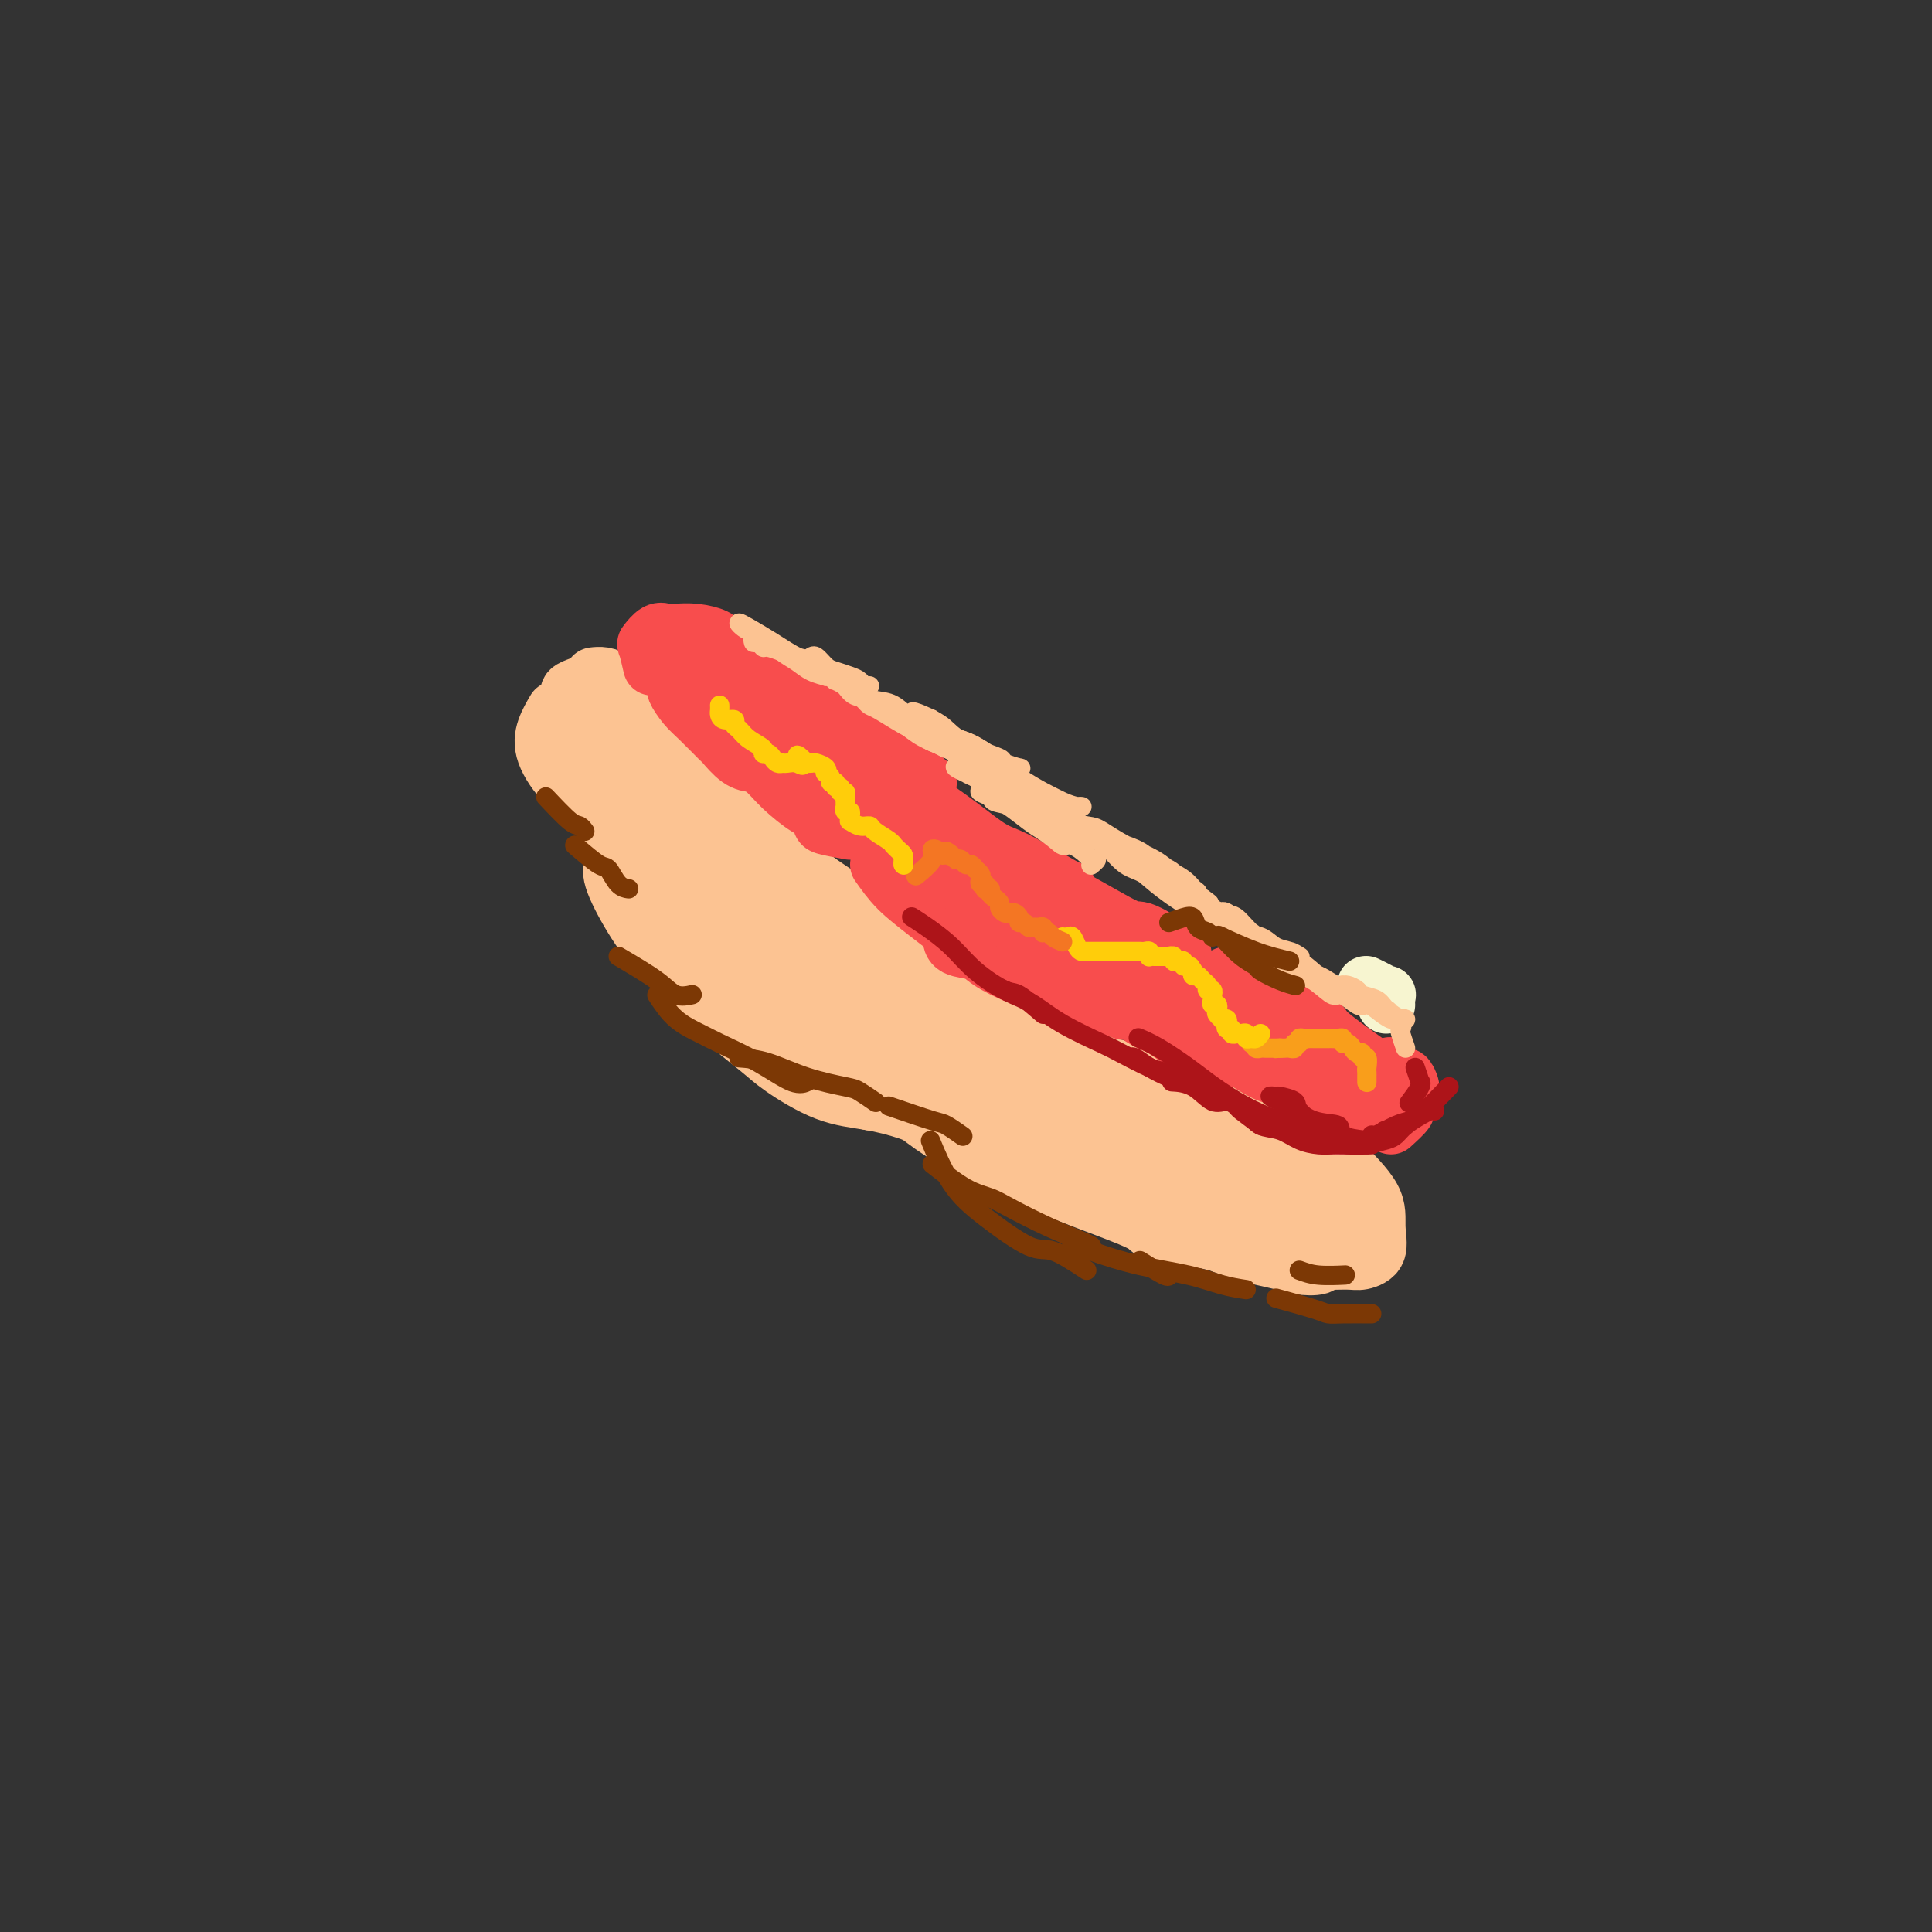 <svg viewBox='0 0 400 400' version='1.1' xmlns='http://www.w3.org/2000/svg' xmlns:xlink='http://www.w3.org/1999/xlink'><rect x="0" y="0" width="400" height="400" fill="#333333" stroke="none"/><g fill='none' stroke='#FCC392' stroke-width='12' stroke-linecap='round' stroke-linejoin='round'><path d='M283,250c-2.156,-2.688 -4.312,-5.376 -6,-7c-1.688,-1.624 -2.907,-2.184 -4,-3c-1.093,-0.816 -2.061,-1.887 -4,-3c-1.939,-1.113 -4.849,-2.267 -7,-3c-2.151,-0.733 -3.543,-1.044 -5,-1c-1.457,0.044 -2.980,0.443 -4,1c-1.020,0.557 -1.538,1.273 -2,2c-0.462,0.727 -0.868,1.465 -1,3c-0.132,1.535 0.010,3.868 0,6c-0.010,2.132 -0.171,4.064 1,6c1.171,1.936 3.675,3.878 5,5c1.325,1.122 1.470,1.426 3,2c1.530,0.574 4.446,1.418 7,2c2.554,0.582 4.747,0.902 7,1c2.253,0.098 4.567,-0.025 6,0c1.433,0.025 1.986,0.197 3,0c1.014,-0.197 2.488,-0.765 3,-2c0.512,-1.235 0.061,-3.138 0,-5c-0.061,-1.862 0.269,-3.684 -1,-6c-1.269,-2.316 -4.137,-5.128 -6,-7c-1.863,-1.872 -2.721,-2.805 -5,-5c-2.279,-2.195 -5.979,-5.650 -9,-8c-3.021,-2.350 -5.361,-3.593 -8,-4c-2.639,-0.407 -5.576,0.022 -7,0c-1.424,-0.022 -1.336,-0.496 -2,0c-0.664,0.496 -2.082,1.961 -3,4c-0.918,2.039 -1.336,4.654 -1,7c0.336,2.346 1.426,4.425 3,7c1.574,2.575 3.631,5.646 5,7c1.369,1.354 2.052,0.989 4,2c1.948,1.011 5.163,3.397 8,5c2.837,1.603 5.296,2.424 8,3c2.704,0.576 5.654,0.906 7,1c1.346,0.094 1.088,-0.047 2,0c0.912,0.047 2.993,0.283 4,0c1.007,-0.283 0.940,-1.086 1,-2c0.060,-0.914 0.247,-1.938 -1,-4c-1.247,-2.062 -3.928,-5.160 -6,-7c-2.072,-1.840 -3.536,-2.420 -5,-3'/><path d='M273,244c-3.920,-2.861 -8.221,-5.013 -12,-7c-3.779,-1.987 -7.037,-3.808 -11,-5c-3.963,-1.192 -8.632,-1.756 -11,-2c-2.368,-0.244 -2.436,-0.169 -4,0c-1.564,0.169 -4.625,0.431 -6,1c-1.375,0.569 -1.064,1.446 -1,3c0.064,1.554 -0.118,3.785 1,6c1.118,2.215 3.534,4.414 5,6c1.466,1.586 1.980,2.558 4,4c2.020,1.442 5.547,3.354 9,5c3.453,1.646 6.834,3.025 10,4c3.166,0.975 6.119,1.545 8,2c1.881,0.455 2.691,0.793 4,1c1.309,0.207 3.119,0.282 4,0c0.881,-0.282 0.835,-0.922 1,-2c0.165,-1.078 0.542,-2.595 -1,-5c-1.542,-2.405 -5.004,-5.699 -7,-8c-1.996,-2.301 -2.527,-3.610 -5,-6c-2.473,-2.390 -6.890,-5.863 -11,-9c-4.110,-3.137 -7.915,-5.940 -12,-8c-4.085,-2.060 -8.451,-3.378 -11,-4c-2.549,-0.622 -3.282,-0.548 -6,-1c-2.718,-0.452 -7.423,-1.429 -11,-2c-3.577,-0.571 -6.028,-0.734 -8,-1c-1.972,-0.266 -3.465,-0.633 -4,0c-0.535,0.633 -0.112,2.266 0,3c0.112,0.734 -0.085,0.569 1,2c1.085,1.431 3.453,4.457 6,7c2.547,2.543 5.272,4.605 9,7c3.728,2.395 8.459,5.125 11,7c2.541,1.875 2.891,2.894 5,4c2.109,1.106 5.976,2.297 9,3c3.024,0.703 5.204,0.917 7,1c1.796,0.083 3.208,0.036 4,0c0.792,-0.036 0.965,-0.061 1,0c0.035,0.061 -0.067,0.209 -1,-1c-0.933,-1.209 -2.695,-3.774 -5,-6c-2.305,-2.226 -5.152,-4.113 -8,-6'/><path d='M237,237c-4.481,-3.921 -9.183,-7.224 -12,-9c-2.817,-1.776 -3.749,-2.023 -7,-4c-3.251,-1.977 -8.821,-5.682 -14,-9c-5.179,-3.318 -9.966,-6.249 -14,-9c-4.034,-2.751 -7.313,-5.322 -10,-7c-2.687,-1.678 -4.781,-2.464 -6,-3c-1.219,-0.536 -1.561,-0.823 -2,-1c-0.439,-0.177 -0.973,-0.243 -1,0c-0.027,0.243 0.452,0.797 2,3c1.548,2.203 4.163,6.055 6,8c1.837,1.945 2.894,1.981 5,4c2.106,2.019 5.259,6.019 9,9c3.741,2.981 8.069,4.941 12,7c3.931,2.059 7.463,4.216 11,6c3.537,1.784 7.078,3.193 9,4c1.922,0.807 2.226,1.011 3,1c0.774,-0.011 2.020,-0.236 3,0c0.980,0.236 1.694,0.933 1,0c-0.694,-0.933 -2.796,-3.497 -4,-5c-1.204,-1.503 -1.508,-1.946 -4,-4c-2.492,-2.054 -7.171,-5.721 -12,-9c-4.829,-3.279 -9.808,-6.171 -14,-9c-4.192,-2.829 -7.597,-5.595 -11,-8c-3.403,-2.405 -6.803,-4.447 -9,-5c-2.197,-0.553 -3.189,0.384 -5,0c-1.811,-0.384 -4.439,-2.090 -7,-3c-2.561,-0.910 -5.055,-1.024 -7,-1c-1.945,0.024 -3.341,0.185 -4,0c-0.659,-0.185 -0.580,-0.716 -1,0c-0.420,0.716 -1.339,2.679 -1,5c0.339,2.321 1.935,5.000 4,8c2.065,3.000 4.599,6.320 8,9c3.401,2.680 7.668,4.719 10,6c2.332,1.281 2.727,1.805 5,3c2.273,1.195 6.424,3.063 9,4c2.576,0.937 3.578,0.945 5,1c1.422,0.055 3.263,0.159 4,0c0.737,-0.159 0.368,-0.579 0,-1'/><path d='M198,228c1.610,-0.141 1.134,-0.494 0,-2c-1.134,-1.506 -2.928,-4.164 -5,-7c-2.072,-2.836 -4.422,-5.850 -8,-10c-3.578,-4.150 -8.384,-9.437 -11,-12c-2.616,-2.563 -3.042,-2.401 -5,-4c-1.958,-1.599 -5.449,-4.957 -8,-7c-2.551,-2.043 -4.162,-2.771 -6,-4c-1.838,-1.229 -3.904,-2.960 -5,-4c-1.096,-1.040 -1.221,-1.389 -2,-2c-0.779,-0.611 -2.210,-1.484 -3,-2c-0.790,-0.516 -0.939,-0.674 -1,-1c-0.061,-0.326 -0.034,-0.820 1,0c1.034,0.820 3.074,2.954 4,4c0.926,1.046 0.737,1.003 2,3c1.263,1.997 3.976,6.034 7,9c3.024,2.966 6.359,4.860 9,7c2.641,2.140 4.590,4.525 6,6c1.410,1.475 2.283,2.042 3,3c0.717,0.958 1.277,2.309 2,3c0.723,0.691 1.608,0.721 2,1c0.392,0.279 0.292,0.805 -1,0c-1.292,-0.805 -3.777,-2.942 -5,-4c-1.223,-1.058 -1.185,-1.037 -3,-3c-1.815,-1.963 -5.482,-5.909 -9,-10c-3.518,-4.091 -6.885,-8.326 -10,-12c-3.115,-3.674 -5.977,-6.788 -7,-8c-1.023,-1.212 -0.207,-0.523 -1,-1c-0.793,-0.477 -3.193,-2.121 -4,-3c-0.807,-0.879 -0.020,-0.994 0,-1c0.020,-0.006 -0.728,0.098 -1,0c-0.272,-0.098 -0.067,-0.398 0,0c0.067,0.398 -0.003,1.493 1,3c1.003,1.507 3.081,3.426 5,6c1.919,2.574 3.680,5.803 6,9c2.320,3.197 5.199,6.362 7,8c1.801,1.638 2.523,1.749 4,3c1.477,1.251 3.708,3.643 5,5c1.292,1.357 1.646,1.678 2,2'/><path d='M169,203c4.611,5.780 1.639,2.729 0,1c-1.639,-1.729 -1.944,-2.137 -2,-3c-0.056,-0.863 0.139,-2.182 -1,-4c-1.139,-1.818 -3.611,-4.135 -6,-7c-2.389,-2.865 -4.695,-6.278 -7,-10c-2.305,-3.722 -4.607,-7.753 -6,-10c-1.393,-2.247 -1.875,-2.710 -3,-4c-1.125,-1.290 -2.894,-3.407 -4,-5c-1.106,-1.593 -1.550,-2.663 -2,-3c-0.450,-0.337 -0.906,0.060 -1,0c-0.094,-0.060 0.175,-0.578 1,0c0.825,0.578 2.206,2.251 4,4c1.794,1.749 4.000,3.573 6,6c2.000,2.427 3.795,5.455 5,7c1.205,1.545 1.820,1.605 3,3c1.180,1.395 2.923,4.125 4,6c1.077,1.875 1.487,2.896 2,4c0.513,1.104 1.129,2.293 1,2c-0.129,-0.293 -1.004,-2.066 -2,-4c-0.996,-1.934 -2.112,-4.028 -4,-7c-1.888,-2.972 -4.548,-6.824 -6,-9c-1.452,-2.176 -1.697,-2.678 -3,-4c-1.303,-1.322 -3.665,-3.465 -5,-5c-1.335,-1.535 -1.643,-2.461 -2,-3c-0.357,-0.539 -0.763,-0.690 -1,0c-0.237,0.690 -0.305,2.220 0,3c0.305,0.780 0.983,0.809 2,3c1.017,2.191 2.372,6.545 4,10c1.628,3.455 3.529,6.010 6,10c2.471,3.990 5.513,9.415 7,12c1.487,2.585 1.421,2.331 3,4c1.579,1.669 4.805,5.262 7,8c2.195,2.738 3.360,4.622 5,6c1.640,1.378 3.754,2.251 5,3c1.246,0.749 1.623,1.375 2,2'/><path d='M181,219c3.612,3.547 1.643,0.913 1,0c-0.643,-0.913 0.041,-0.106 0,0c-0.041,0.106 -0.807,-0.488 -2,-2c-1.193,-1.512 -2.813,-3.943 -4,-5c-1.187,-1.057 -1.940,-0.739 -4,-2c-2.060,-1.261 -5.427,-4.102 -8,-6c-2.573,-1.898 -4.354,-2.854 -6,-4c-1.646,-1.146 -3.158,-2.482 -4,-3c-0.842,-0.518 -1.015,-0.219 -1,0c0.015,0.219 0.216,0.358 0,1c-0.216,0.642 -0.851,1.786 0,3c0.851,1.214 3.186,2.498 6,5c2.814,2.502 6.107,6.221 8,8c1.893,1.779 2.388,1.618 4,3c1.612,1.382 4.342,4.306 7,6c2.658,1.694 5.245,2.156 7,3c1.755,0.844 2.679,2.068 4,3c1.321,0.932 3.039,1.571 4,2c0.961,0.429 1.164,0.649 2,1c0.836,0.351 2.304,0.835 3,1c0.696,0.165 0.619,0.012 1,0c0.381,-0.012 1.220,0.117 1,0c-0.220,-0.117 -1.499,-0.480 -2,-1c-0.501,-0.520 -0.223,-1.197 0,-1c0.223,0.197 0.393,1.268 1,2c0.607,0.732 1.652,1.124 3,2c1.348,0.876 3.001,2.235 4,3c0.999,0.765 1.346,0.937 2,1c0.654,0.063 1.615,0.018 2,0c0.385,-0.018 0.192,-0.009 0,0'/><path d='M253,242c-1.990,-1.662 -3.979,-3.325 -5,-4c-1.021,-0.675 -1.072,-0.363 -2,-1c-0.928,-0.637 -2.731,-2.224 -4,-3c-1.269,-0.776 -2.003,-0.741 -4,-2c-1.997,-1.259 -5.257,-3.813 -9,-6c-3.743,-2.187 -7.970,-4.008 -12,-6c-4.030,-1.992 -7.862,-4.156 -10,-5c-2.138,-0.844 -2.582,-0.369 -4,-1c-1.418,-0.631 -3.812,-2.368 -5,-3c-1.188,-0.632 -1.172,-0.158 -1,0c0.172,0.158 0.500,0.001 1,0c0.500,-0.001 1.173,0.154 3,1c1.827,0.846 4.808,2.385 6,3c1.192,0.615 0.596,0.308 0,0'/><path d='M251,235c-2.135,-0.515 -4.271,-1.030 -7,-2c-2.729,-0.970 -6.053,-2.395 -9,-4c-2.947,-1.605 -5.519,-3.390 -10,-6c-4.481,-2.610 -10.870,-6.045 -14,-8c-3.130,-1.955 -2.999,-2.430 -5,-4c-2.001,-1.570 -6.134,-4.236 -9,-6c-2.866,-1.764 -4.467,-2.627 -6,-4c-1.533,-1.373 -2.999,-3.257 -4,-4c-1.001,-0.743 -1.536,-0.343 -2,-1c-0.464,-0.657 -0.856,-2.369 -1,-3c-0.144,-0.631 -0.041,-0.180 0,0c0.041,0.180 0.021,0.090 0,0'/><path d='M242,224c-1.398,0.407 -2.796,0.813 -4,1c-1.204,0.187 -2.212,0.153 -3,0c-0.788,-0.153 -1.354,-0.427 -3,-1c-1.646,-0.573 -4.370,-1.447 -8,-3c-3.630,-1.553 -8.165,-3.784 -13,-7c-4.835,-3.216 -9.971,-7.415 -13,-10c-3.029,-2.585 -3.951,-3.555 -7,-6c-3.049,-2.445 -8.225,-6.363 -12,-9c-3.775,-2.637 -6.150,-3.991 -9,-6c-2.850,-2.009 -6.175,-4.671 -8,-6c-1.825,-1.329 -2.149,-1.323 -3,-2c-0.851,-0.677 -2.228,-2.037 -3,-3c-0.772,-0.963 -0.939,-1.528 -1,-2c-0.061,-0.472 -0.018,-0.849 0,-1c0.018,-0.151 0.009,-0.075 0,0'/><path d='M175,190c-2.875,-2.486 -5.750,-4.972 -7,-6c-1.250,-1.028 -0.874,-0.598 -2,-2c-1.126,-1.402 -3.754,-4.635 -6,-7c-2.246,-2.365 -4.111,-3.863 -6,-5c-1.889,-1.137 -3.800,-1.912 -5,-3c-1.200,-1.088 -1.687,-2.488 -2,-3c-0.313,-0.512 -0.452,-0.135 -1,0c-0.548,0.135 -1.505,0.027 -2,0c-0.495,-0.027 -0.529,0.027 -1,0c-0.471,-0.027 -1.381,-0.134 -2,0c-0.619,0.134 -0.948,0.509 -1,1c-0.052,0.491 0.173,1.097 0,2c-0.173,0.903 -0.744,2.101 -1,4c-0.256,1.899 -0.197,4.498 0,7c0.197,2.502 0.534,4.905 1,6c0.466,1.095 1.063,0.881 2,2c0.937,1.119 2.214,3.570 4,5c1.786,1.430 4.082,1.837 5,2c0.918,0.163 0.459,0.081 0,0'/><path d='M129,162c0.642,1.966 1.283,3.932 2,5c0.717,1.068 1.508,1.240 3,3c1.492,1.760 3.685,5.110 6,9c2.315,3.890 4.752,8.320 6,11c1.248,2.680 1.305,3.612 3,6c1.695,2.388 5.026,6.234 8,9c2.974,2.766 5.591,4.453 8,6c2.409,1.547 4.610,2.955 7,4c2.390,1.045 4.969,1.727 6,2c1.031,0.273 0.516,0.136 0,0'/><path d='M145,190c1.082,2.452 2.164,4.905 3,7c0.836,2.095 1.427,3.833 2,5c0.573,1.167 1.127,1.765 3,4c1.873,2.235 5.066,6.109 9,9c3.934,2.891 8.609,4.798 11,6c2.391,1.202 2.499,1.697 5,3c2.501,1.303 7.396,3.414 11,5c3.604,1.586 5.919,2.646 9,4c3.081,1.354 6.929,3.002 9,4c2.071,0.998 2.365,1.346 3,2c0.635,0.654 1.610,1.616 2,2c0.390,0.384 0.195,0.192 0,0'/><path d='M180,221c1.868,1.857 3.736,3.715 5,5c1.264,1.285 1.925,1.998 3,3c1.075,1.002 2.566,2.292 5,4c2.434,1.708 5.813,3.832 10,6c4.187,2.168 9.183,4.378 13,6c3.817,1.622 6.457,2.656 10,4c3.543,1.344 7.991,3.000 10,4c2.009,1.000 1.579,1.346 3,2c1.421,0.654 4.692,1.615 6,2c1.308,0.385 0.654,0.192 0,0'/><path d='M207,238c3.563,2.956 7.126,5.912 9,7c1.874,1.088 2.060,0.309 4,1c1.940,0.691 5.634,2.850 9,4c3.366,1.150 6.405,1.289 9,2c2.595,0.711 4.747,1.995 7,3c2.253,1.005 4.607,1.732 6,2c1.393,0.268 1.827,0.077 2,0c0.173,-0.077 0.087,-0.038 0,0'/><path d='M229,248c1.352,1.094 2.705,2.188 4,3c1.295,0.812 2.533,1.342 4,2c1.467,0.658 3.164,1.444 5,2c1.836,0.556 3.812,0.881 6,1c2.188,0.119 4.589,0.032 6,0c1.411,-0.032 1.832,-0.009 2,0c0.168,0.009 0.084,0.005 0,0'/><path d='M125,161c-0.159,2.278 -0.318,4.557 0,7c0.318,2.443 1.113,5.051 2,7c0.887,1.949 1.868,3.241 3,5c1.132,1.759 2.417,3.987 4,6c1.583,2.013 3.465,3.811 6,5c2.535,1.189 5.724,1.768 7,2c1.276,0.232 0.638,0.116 0,0'/><path d='M127,173c0.084,1.848 0.169,3.696 0,5c-0.169,1.304 -0.591,2.064 0,4c0.591,1.936 2.195,5.049 4,8c1.805,2.951 3.811,5.742 7,9c3.189,3.258 7.560,6.985 10,9c2.440,2.015 2.948,2.319 5,4c2.052,1.681 5.646,4.738 9,7c3.354,2.262 6.466,3.730 9,5c2.534,1.270 4.490,2.342 6,3c1.510,0.658 2.574,0.902 3,1c0.426,0.098 0.213,0.049 0,0'/><path d='M144,202c1.302,2.673 2.603,5.345 5,8c2.397,2.655 5.889,5.291 8,7c2.111,1.709 2.839,2.490 5,4c2.161,1.510 5.753,3.750 9,5c3.247,1.250 6.149,1.510 9,2c2.851,0.490 5.652,1.209 8,2c2.348,0.791 4.242,1.655 5,2c0.758,0.345 0.379,0.173 0,0'/><path d='M180,213c-1.398,-1.077 -2.795,-2.154 -4,-3c-1.205,-0.846 -2.217,-1.461 -5,-4c-2.783,-2.539 -7.338,-7.003 -11,-11c-3.662,-3.997 -6.432,-7.527 -9,-11c-2.568,-3.473 -4.936,-6.890 -6,-9c-1.064,-2.110 -0.825,-2.914 -1,-4c-0.175,-1.086 -0.764,-2.453 -1,-3c-0.236,-0.547 -0.118,-0.273 0,0'/><path d='M151,163c-1.523,-0.658 -3.046,-1.316 -4,-2c-0.954,-0.684 -1.338,-1.394 -2,-2c-0.662,-0.606 -1.602,-1.107 -3,-2c-1.398,-0.893 -3.256,-2.176 -5,-4c-1.744,-1.824 -3.375,-4.187 -5,-6c-1.625,-1.813 -3.245,-3.074 -4,-4c-0.755,-0.926 -0.646,-1.516 -1,-2c-0.354,-0.484 -1.172,-0.861 -2,-1c-0.828,-0.139 -1.665,-0.040 -2,0c-0.335,0.040 -0.167,0.020 0,0'/><path d='M131,145c-3.102,-1.246 -6.205,-2.492 -8,-3c-1.795,-0.508 -2.284,-0.278 -3,0c-0.716,0.278 -1.659,0.604 -2,1c-0.341,0.396 -0.080,0.863 0,2c0.080,1.137 -0.020,2.944 0,5c0.020,2.056 0.159,4.361 1,6c0.841,1.639 2.383,2.611 3,3c0.617,0.389 0.308,0.194 0,0'/><path d='M115,147c-0.754,1.286 -1.509,2.573 -2,4c-0.491,1.427 -0.719,2.995 0,5c0.719,2.005 2.386,4.446 4,6c1.614,1.554 3.175,2.221 4,3c0.825,0.779 0.914,1.671 2,2c1.086,0.329 3.167,0.094 4,0c0.833,-0.094 0.416,-0.047 0,0'/><path d='M114,153c1.501,2.236 3.001,4.471 4,6c0.999,1.529 1.496,2.351 2,3c0.504,0.649 1.014,1.127 2,2c0.986,0.873 2.446,2.143 4,3c1.554,0.857 3.200,1.302 5,2c1.800,0.698 3.754,1.649 5,2c1.246,0.351 1.785,0.100 2,0c0.215,-0.100 0.108,-0.050 0,0'/><path d='M126,153c0.639,1.632 1.278,3.264 2,4c0.722,0.736 1.528,0.575 2,1c0.472,0.425 0.610,1.434 1,2c0.390,0.566 1.032,0.688 2,1c0.968,0.312 2.261,0.815 3,1c0.739,0.185 0.926,0.053 1,0c0.074,-0.053 0.037,-0.026 0,0'/><path d='M127,152c0.833,2.917 1.667,5.833 2,7c0.333,1.167 0.167,0.583 0,0'/></g>
<g fill='none' stroke='#F99090' stroke-width='12' stroke-linecap='round' stroke-linejoin='round'><path d='M270,228c-0.490,-0.069 -0.981,-0.138 -1,0c-0.019,0.138 0.432,0.482 1,1c0.568,0.518 1.252,1.210 2,2c0.748,0.790 1.559,1.677 2,2c0.441,0.323 0.510,0.080 1,0c0.490,-0.080 1.400,0.002 2,0c0.600,-0.002 0.890,-0.090 1,0c0.110,0.090 0.041,0.356 0,0c-0.041,-0.356 -0.053,-1.335 0,-2c0.053,-0.665 0.172,-1.015 0,-1c-0.172,0.015 -0.634,0.396 -1,0c-0.366,-0.396 -0.637,-1.568 -1,-2c-0.363,-0.432 -0.818,-0.123 -1,0c-0.182,0.123 -0.091,0.062 0,0'/></g>
<g fill='none' stroke='#F84D4D' stroke-width='12' stroke-linecap='round' stroke-linejoin='round'><path d='M272,224c1.652,1.600 3.303,3.200 4,4c0.697,0.800 0.439,0.799 1,1c0.561,0.201 1.940,0.604 3,1c1.060,0.396 1.799,0.787 2,1c0.201,0.213 -0.138,0.250 0,0c0.138,-0.250 0.754,-0.786 1,-1c0.246,-0.214 0.123,-0.107 0,0'/><path d='M281,233c-1.375,-1.375 -2.750,-2.750 -4,-4c-1.250,-1.250 -2.374,-2.374 -3,-3c-0.626,-0.626 -0.756,-0.756 -1,-1c-0.244,-0.244 -0.604,-0.604 -1,-1c-0.396,-0.396 -0.827,-0.827 -1,-1c-0.173,-0.173 -0.086,-0.086 0,0'/><path d='M282,232c-1.257,-1.121 -2.514,-2.241 -4,-3c-1.486,-0.759 -3.201,-1.156 -5,-2c-1.799,-0.844 -3.683,-2.135 -5,-3c-1.317,-0.865 -2.065,-1.304 -3,-2c-0.935,-0.696 -2.055,-1.651 -3,-3c-0.945,-1.349 -1.716,-3.094 -2,-4c-0.284,-0.906 -0.081,-0.973 0,-1c0.081,-0.027 0.041,-0.013 0,0'/><path d='M272,224c-1.941,0.104 -3.882,0.209 -5,0c-1.118,-0.209 -1.414,-0.730 -2,-1c-0.586,-0.270 -1.462,-0.288 -3,-1c-1.538,-0.712 -3.739,-2.118 -5,-3c-1.261,-0.882 -1.581,-1.241 -3,-2c-1.419,-0.759 -3.935,-1.920 -6,-3c-2.065,-1.080 -3.678,-2.079 -5,-3c-1.322,-0.921 -2.354,-1.762 -3,-2c-0.646,-0.238 -0.905,0.128 -1,0c-0.095,-0.128 -0.027,-0.751 0,-1c0.027,-0.249 0.014,-0.125 0,0'/><path d='M258,219c-1.596,0.113 -3.192,0.225 -5,0c-1.808,-0.225 -3.826,-0.788 -6,-2c-2.174,-1.212 -4.502,-3.074 -6,-4c-1.498,-0.926 -2.167,-0.917 -4,-2c-1.833,-1.083 -4.831,-3.257 -7,-5c-2.169,-1.743 -3.509,-3.056 -5,-4c-1.491,-0.944 -3.132,-1.521 -4,-2c-0.868,-0.479 -0.965,-0.860 -1,-1c-0.035,-0.140 -0.010,-0.040 0,0c0.010,0.040 0.005,0.020 0,0'/><path d='M236,208c-1.495,-0.457 -2.989,-0.913 -4,-1c-1.011,-0.087 -1.538,0.196 -2,0c-0.462,-0.196 -0.859,-0.871 -2,-1c-1.141,-0.129 -3.028,0.288 -5,0c-1.972,-0.288 -4.031,-1.280 -6,-2c-1.969,-0.720 -3.848,-1.166 -6,-2c-2.152,-0.834 -4.577,-2.055 -6,-3c-1.423,-0.945 -1.845,-1.612 -3,-2c-1.155,-0.388 -3.041,-0.496 -4,-1c-0.959,-0.504 -0.989,-1.405 -1,-2c-0.011,-0.595 -0.003,-0.884 0,-1c0.003,-0.116 0.002,-0.058 0,0'/><path d='M210,200c-1.187,-0.424 -2.375,-0.849 -4,-2c-1.625,-1.151 -3.689,-3.030 -5,-4c-1.311,-0.970 -1.869,-1.032 -3,-2c-1.131,-0.968 -2.836,-2.840 -5,-5c-2.164,-2.160 -4.786,-4.606 -7,-7c-2.214,-2.394 -4.019,-4.736 -5,-6c-0.981,-1.264 -1.139,-1.449 -2,-2c-0.861,-0.551 -2.427,-1.467 -3,-2c-0.573,-0.533 -0.154,-0.682 0,-1c0.154,-0.318 0.044,-0.805 0,-1c-0.044,-0.195 -0.022,-0.097 0,0'/><path d='M182,179c1.191,1.688 2.382,3.377 4,5c1.618,1.623 3.664,3.181 6,5c2.336,1.819 4.961,3.898 8,6c3.039,2.102 6.492,4.227 10,6c3.508,1.773 7.070,3.193 9,4c1.930,0.807 2.229,1.000 4,1c1.771,0.000 5.015,-0.192 7,0c1.985,0.192 2.710,0.769 3,1c0.290,0.231 0.145,0.115 0,0'/><path d='M213,201c2.050,0.674 4.101,1.347 5,2c0.899,0.653 0.647,1.284 2,2c1.353,0.716 4.310,1.515 6,2c1.690,0.485 2.114,0.654 3,1c0.886,0.346 2.234,0.868 3,1c0.766,0.132 0.949,-0.126 1,0c0.051,0.126 -0.028,0.634 -1,0c-0.972,-0.634 -2.835,-2.412 -4,-3c-1.165,-0.588 -1.633,0.014 -3,-1c-1.367,-1.014 -3.635,-3.646 -6,-6c-2.365,-2.354 -4.827,-4.432 -8,-7c-3.173,-2.568 -7.057,-5.626 -9,-7c-1.943,-1.374 -1.946,-1.062 -3,-2c-1.054,-0.938 -3.158,-3.125 -4,-4c-0.842,-0.875 -0.421,-0.437 0,0'/><path d='M191,177c-1.494,-0.740 -2.989,-1.481 -4,-2c-1.011,-0.519 -1.540,-0.818 -2,-1c-0.460,-0.182 -0.851,-0.247 -2,-1c-1.149,-0.753 -3.057,-2.194 -4,-3c-0.943,-0.806 -0.920,-0.975 -2,-2c-1.080,-1.025 -3.263,-2.905 -5,-4c-1.737,-1.095 -3.030,-1.407 -4,-2c-0.970,-0.593 -1.619,-1.469 -2,-2c-0.381,-0.531 -0.494,-0.717 -1,-1c-0.506,-0.283 -1.404,-0.664 -2,-1c-0.596,-0.336 -0.891,-0.629 -1,-1c-0.109,-0.371 -0.031,-0.820 0,-1c0.031,-0.180 0.016,-0.090 0,0'/><path d='M176,172c-2.023,-0.369 -4.046,-0.737 -5,-1c-0.954,-0.263 -0.837,-0.419 -1,-1c-0.163,-0.581 -0.604,-1.586 -1,-2c-0.396,-0.414 -0.748,-0.237 -2,-1c-1.252,-0.763 -3.405,-2.465 -5,-4c-1.595,-1.535 -2.633,-2.901 -4,-4c-1.367,-1.099 -3.063,-1.929 -4,-3c-0.937,-1.071 -1.114,-2.382 -2,-3c-0.886,-0.618 -2.483,-0.544 -3,-1c-0.517,-0.456 0.044,-1.443 0,-2c-0.044,-0.557 -0.692,-0.685 -1,-1c-0.308,-0.315 -0.275,-0.815 0,-1c0.275,-0.185 0.793,-0.053 1,0c0.207,0.053 0.104,0.026 0,0'/><path d='M162,159c-1.531,-0.429 -3.062,-0.858 -4,-1c-0.938,-0.142 -1.283,0.002 -2,0c-0.717,-0.002 -1.805,-0.149 -3,-1c-1.195,-0.851 -2.496,-2.407 -3,-3c-0.504,-0.593 -0.211,-0.223 -1,-1c-0.789,-0.777 -2.660,-2.699 -4,-4c-1.340,-1.301 -2.149,-1.980 -3,-3c-0.851,-1.020 -1.745,-2.381 -2,-3c-0.255,-0.619 0.128,-0.495 0,-1c-0.128,-0.505 -0.766,-1.638 -1,-2c-0.234,-0.362 -0.063,0.047 0,0c0.063,-0.047 0.017,-0.551 0,-1c-0.017,-0.449 -0.005,-0.843 0,-1c0.005,-0.157 0.002,-0.079 0,0'/><path d='M135,138c-0.376,-1.638 -0.751,-3.276 -1,-4c-0.249,-0.724 -0.371,-0.535 0,-1c0.371,-0.465 1.234,-1.586 2,-2c0.766,-0.414 1.435,-0.121 2,0c0.565,0.121 1.027,0.071 2,0c0.973,-0.071 2.457,-0.163 4,0c1.543,0.163 3.146,0.582 4,1c0.854,0.418 0.958,0.834 1,1c0.042,0.166 0.021,0.083 0,0'/><path d='M142,132c2.713,1.557 5.425,3.115 7,4c1.575,0.885 2.012,1.098 4,2c1.988,0.902 5.527,2.493 9,4c3.473,1.507 6.882,2.929 10,5c3.118,2.071 5.946,4.790 8,6c2.054,1.210 3.334,0.912 5,2c1.666,1.088 3.718,3.562 5,5c1.282,1.438 1.795,1.839 2,2c0.205,0.161 0.103,0.080 0,0'/><path d='M151,143c2.469,1.539 4.938,3.079 7,4c2.062,0.921 3.717,1.224 5,2c1.283,0.776 2.193,2.025 5,4c2.807,1.975 7.512,4.677 12,7c4.488,2.323 8.758,4.269 13,7c4.242,2.731 8.457,6.248 11,8c2.543,1.752 3.414,1.738 6,3c2.586,1.262 6.889,3.801 9,5c2.111,1.199 2.032,1.057 2,1c-0.032,-0.057 -0.016,-0.028 0,0'/><path d='M182,162c3.444,2.290 6.888,4.580 9,6c2.112,1.420 2.892,1.970 6,4c3.108,2.030 8.543,5.539 13,8c4.457,2.461 7.935,3.872 12,6c4.065,2.128 8.719,4.972 11,6c2.281,1.028 2.191,0.238 4,1c1.809,0.762 5.517,3.075 7,4c1.483,0.925 0.742,0.463 0,0'/><path d='M202,175c1.408,1.781 2.816,3.562 4,5c1.184,1.438 2.144,2.534 3,3c0.856,0.466 1.609,0.303 4,2c2.391,1.697 6.422,5.255 10,8c3.578,2.745 6.704,4.676 10,7c3.296,2.324 6.762,5.040 10,7c3.238,1.960 6.249,3.165 8,4c1.751,0.835 2.241,1.302 4,2c1.759,0.698 4.788,1.628 6,2c1.212,0.372 0.606,0.186 0,0'/><path d='M232,199c1.065,1.445 2.131,2.890 3,4c0.869,1.110 1.543,1.885 3,3c1.457,1.115 3.698,2.571 6,4c2.302,1.429 4.667,2.831 7,4c2.333,1.169 4.636,2.103 6,3c1.364,0.897 1.788,1.756 3,2c1.212,0.244 3.211,-0.127 5,0c1.789,0.127 3.368,0.750 4,1c0.632,0.250 0.316,0.125 0,0'/><path d='M258,215c1.493,1.209 2.987,2.418 4,3c1.013,0.582 1.546,0.538 3,1c1.454,0.462 3.829,1.430 5,2c1.171,0.570 1.137,0.741 2,1c0.863,0.259 2.623,0.605 4,1c1.377,0.395 2.371,0.837 3,1c0.629,0.163 0.894,0.047 1,0c0.106,-0.047 0.053,-0.023 0,0'/><path d='M273,228c1.606,0.846 3.213,1.692 4,2c0.787,0.308 0.756,0.079 1,0c0.244,-0.079 0.763,-0.007 2,0c1.237,0.007 3.193,-0.051 4,0c0.807,0.051 0.464,0.209 1,0c0.536,-0.209 1.952,-0.787 3,-1c1.048,-0.213 1.728,-0.061 2,0c0.272,0.061 0.136,0.030 0,0'/><path d='M288,233c1.299,-1.180 2.598,-2.360 3,-3c0.402,-0.640 -0.092,-0.740 0,-1c0.092,-0.260 0.769,-0.681 1,-1c0.231,-0.319 0.016,-0.538 0,-1c-0.016,-0.462 0.167,-1.168 0,-2c-0.167,-0.832 -0.684,-1.790 -1,-2c-0.316,-0.210 -0.431,0.328 -1,0c-0.569,-0.328 -1.591,-1.522 -2,-2c-0.409,-0.478 -0.204,-0.239 0,0'/><path d='M283,220c-3.268,-2.324 -6.536,-4.648 -8,-6c-1.464,-1.352 -1.124,-1.734 -2,-2c-0.876,-0.266 -2.967,-0.418 -4,-1c-1.033,-0.582 -1.010,-1.595 -1,-2c0.010,-0.405 0.005,-0.203 0,0'/><path d='M268,211c-1.540,-0.665 -3.080,-1.331 -4,-2c-0.920,-0.669 -1.221,-1.342 -2,-2c-0.779,-0.658 -2.038,-1.301 -3,-2c-0.962,-0.699 -1.629,-1.456 -2,-2c-0.371,-0.544 -0.446,-0.877 -1,-1c-0.554,-0.123 -1.587,-0.035 -2,0c-0.413,0.035 -0.207,0.018 0,0'/><path d='M246,204c-1.660,-1.207 -3.321,-2.415 -4,-3c-0.679,-0.585 -0.378,-0.549 -1,-1c-0.622,-0.451 -2.167,-1.391 -3,-2c-0.833,-0.609 -0.952,-0.888 -1,-1c-0.048,-0.112 -0.024,-0.056 0,0'/><path d='M238,204c1.610,0.839 3.221,1.679 5,3c1.779,1.321 3.728,3.125 6,4c2.272,0.875 4.867,0.822 6,1c1.133,0.178 0.805,0.586 2,1c1.195,0.414 3.913,0.832 5,1c1.087,0.168 0.544,0.084 0,0'/><path d='M260,211c1.607,1.268 3.214,2.536 4,3c0.786,0.464 0.750,0.125 1,0c0.250,-0.125 0.786,-0.036 1,0c0.214,0.036 0.107,0.018 0,0'/></g>
<g fill='none' stroke='#F7F5D0' stroke-width='12' stroke-linecap='round' stroke-linejoin='round'><path d='M287,208c-0.045,-0.868 -0.089,-1.735 0,-2c0.089,-0.265 0.313,0.073 0,0c-0.313,-0.073 -1.161,-0.558 -2,-1c-0.839,-0.442 -1.668,-0.841 -2,-1c-0.332,-0.159 -0.166,-0.080 0,0'/></g>
<g fill='none' stroke='#FCC392' stroke-width='4' stroke-linecap='round' stroke-linejoin='round'><path d='M291,217c-0.407,-1.171 -0.814,-2.341 -1,-3c-0.186,-0.659 -0.151,-0.806 0,-1c0.151,-0.194 0.418,-0.433 0,-1c-0.418,-0.567 -1.520,-1.461 -2,-2c-0.480,-0.539 -0.339,-0.721 -1,-1c-0.661,-0.279 -2.124,-0.653 -3,-1c-0.876,-0.347 -1.163,-0.667 -2,-1c-0.837,-0.333 -2.222,-0.678 -3,-1c-0.778,-0.322 -0.947,-0.619 -1,-1c-0.053,-0.381 0.011,-0.845 0,-1c-0.011,-0.155 -0.098,-0.001 0,0c0.098,0.001 0.381,-0.152 1,0c0.619,0.152 1.573,0.609 2,1c0.427,0.391 0.325,0.718 1,1c0.675,0.282 2.126,0.520 3,1c0.874,0.480 1.171,1.202 2,2c0.829,0.798 2.189,1.672 3,2c0.811,0.328 1.074,0.110 1,0c-0.074,-0.110 -0.486,-0.111 -1,0c-0.514,0.111 -1.131,0.334 -2,0c-0.869,-0.334 -1.992,-1.226 -3,-2c-1.008,-0.774 -1.903,-1.429 -3,-2c-1.097,-0.571 -2.398,-1.056 -4,-2c-1.602,-0.944 -3.505,-2.347 -5,-3c-1.495,-0.653 -2.581,-0.556 -4,-1c-1.419,-0.444 -3.172,-1.431 -4,-2c-0.828,-0.569 -0.733,-0.722 -1,-1c-0.267,-0.278 -0.896,-0.683 -1,-1c-0.104,-0.317 0.318,-0.547 1,0c0.682,0.547 1.623,1.871 3,3c1.377,1.129 3.188,2.065 5,3'/><path d='M272,203c2.221,1.640 3.274,2.740 4,3c0.726,0.260 1.125,-0.321 2,0c0.875,0.321 2.227,1.545 3,2c0.773,0.455 0.966,0.142 1,0c0.034,-0.142 -0.092,-0.114 0,0c0.092,0.114 0.402,0.313 0,0c-0.402,-0.313 -1.515,-1.139 -3,-2c-1.485,-0.861 -3.341,-1.758 -5,-3c-1.659,-1.242 -3.120,-2.828 -5,-4c-1.880,-1.172 -4.180,-1.931 -6,-3c-1.820,-1.069 -3.160,-2.447 -4,-3c-0.840,-0.553 -1.180,-0.282 -2,-1c-0.820,-0.718 -2.119,-2.427 -3,-3c-0.881,-0.573 -1.343,-0.011 -2,0c-0.657,0.011 -1.509,-0.531 -2,-1c-0.491,-0.469 -0.621,-0.867 -1,-1c-0.379,-0.133 -1.008,-0.000 -1,0c0.008,0.000 0.652,-0.131 1,0c0.348,0.131 0.400,0.525 1,1c0.600,0.475 1.750,1.030 3,2c1.250,0.970 2.602,2.355 4,3c1.398,0.645 2.843,0.551 4,1c1.157,0.449 2.024,1.442 3,2c0.976,0.558 2.059,0.681 3,1c0.941,0.319 1.741,0.834 2,1c0.259,0.166 -0.023,-0.015 0,0c0.023,0.015 0.350,0.228 0,0c-0.350,-0.228 -1.378,-0.896 -2,-1c-0.622,-0.104 -0.836,0.355 -2,0c-1.164,-0.355 -3.276,-1.526 -5,-3c-1.724,-1.474 -3.059,-3.252 -4,-4c-0.941,-0.748 -1.487,-0.466 -3,-1c-1.513,-0.534 -3.993,-1.886 -6,-3c-2.007,-1.114 -3.540,-1.992 -5,-3c-1.460,-1.008 -2.846,-2.145 -4,-3c-1.154,-0.855 -2.077,-1.427 -3,-2'/><path d='M235,178c-7.431,-5.319 -3.010,-3.616 -2,-3c1.010,0.616 -1.393,0.144 -2,0c-0.607,-0.144 0.582,0.039 1,0c0.418,-0.039 0.066,-0.300 1,0c0.934,0.300 3.153,1.161 4,2c0.847,0.839 0.323,1.656 1,2c0.677,0.344 2.556,0.216 4,1c1.444,0.784 2.455,2.480 3,3c0.545,0.520 0.625,-0.135 1,0c0.375,0.135 1.043,1.060 1,1c-0.043,-0.060 -0.799,-1.105 -2,-2c-1.201,-0.895 -2.847,-1.639 -4,-2c-1.153,-0.361 -1.814,-0.338 -3,-1c-1.186,-0.662 -2.899,-2.008 -5,-3c-2.101,-0.992 -4.592,-1.628 -6,-2c-1.408,-0.372 -1.734,-0.479 -3,-1c-1.266,-0.521 -3.472,-1.457 -5,-2c-1.528,-0.543 -2.379,-0.692 -3,-1c-0.621,-0.308 -1.014,-0.775 -1,-1c0.014,-0.225 0.434,-0.209 1,0c0.566,0.209 1.278,0.611 3,1c1.722,0.389 4.455,0.764 6,1c1.545,0.236 1.902,0.333 3,1c1.098,0.667 2.935,1.905 5,3c2.065,1.095 4.356,2.048 6,3c1.644,0.952 2.639,1.901 4,3c1.361,1.099 3.086,2.346 4,3c0.914,0.654 1.015,0.715 1,1c-0.015,0.285 -0.147,0.796 0,1c0.147,0.204 0.574,0.102 1,0'/><path d='M249,186c3.096,2.152 0.335,0.530 -1,0c-1.335,-0.530 -1.246,0.030 -1,0c0.246,-0.030 0.647,-0.650 0,-1c-0.647,-0.350 -2.341,-0.430 -4,-1c-1.659,-0.570 -3.281,-1.631 -5,-3c-1.719,-1.369 -3.533,-3.047 -5,-4c-1.467,-0.953 -2.585,-1.183 -4,-2c-1.415,-0.817 -3.126,-2.222 -4,-3c-0.874,-0.778 -0.913,-0.928 -1,-1c-0.087,-0.072 -0.224,-0.064 0,0c0.224,0.064 0.809,0.185 2,1c1.191,0.815 2.989,2.325 5,4c2.011,1.675 4.237,3.516 6,5c1.763,1.484 3.064,2.611 5,4c1.936,1.389 4.507,3.042 6,4c1.493,0.958 1.907,1.223 3,2c1.093,0.777 2.864,2.065 4,3c1.136,0.935 1.637,1.517 2,2c0.363,0.483 0.588,0.868 1,1c0.412,0.132 1.010,0.010 1,0c-0.010,-0.010 -0.630,0.090 -1,0c-0.370,-0.090 -0.492,-0.372 -1,-1c-0.508,-0.628 -1.402,-1.604 -2,-2c-0.598,-0.396 -0.900,-0.212 -2,-1c-1.100,-0.788 -2.996,-2.549 -5,-4c-2.004,-1.451 -4.114,-2.591 -6,-4c-1.886,-1.409 -3.549,-3.085 -5,-4c-1.451,-0.915 -2.690,-1.068 -4,-2c-1.310,-0.932 -2.690,-2.643 -4,-4c-1.310,-1.357 -2.549,-2.361 -4,-3c-1.451,-0.639 -3.112,-0.911 -4,-1c-0.888,-0.089 -1.001,0.007 -1,0c0.001,-0.007 0.116,-0.117 1,0c0.884,0.117 2.538,0.462 4,1c1.462,0.538 2.731,1.269 4,2'/><path d='M229,174c1.653,0.536 1.787,0.376 3,1c1.213,0.624 3.506,2.030 5,3c1.494,0.970 2.188,1.503 3,2c0.812,0.497 1.742,0.959 2,1c0.258,0.041 -0.157,-0.338 -1,-1c-0.843,-0.662 -2.114,-1.607 -3,-2c-0.886,-0.393 -1.387,-0.235 -3,-1c-1.613,-0.765 -4.337,-2.452 -7,-4c-2.663,-1.548 -5.265,-2.958 -8,-4c-2.735,-1.042 -5.605,-1.716 -8,-3c-2.395,-1.284 -4.316,-3.179 -6,-4c-1.684,-0.821 -3.130,-0.567 -4,-1c-0.870,-0.433 -1.162,-1.552 -1,-2c0.162,-0.448 0.780,-0.223 1,0c0.220,0.223 0.043,0.445 1,1c0.957,0.555 3.047,1.445 5,2c1.953,0.555 3.768,0.776 5,1c1.232,0.224 1.882,0.452 3,1c1.118,0.548 2.703,1.415 4,2c1.297,0.585 2.304,0.886 3,1c0.696,0.114 1.079,0.039 1,0c-0.079,-0.039 -0.622,-0.044 -1,0c-0.378,0.044 -0.591,0.138 -1,0c-0.409,-0.138 -1.014,-0.506 -2,-1c-0.986,-0.494 -2.353,-1.114 -4,-2c-1.647,-0.886 -3.573,-2.039 -5,-3c-1.427,-0.961 -2.356,-1.731 -4,-3c-1.644,-1.269 -4.004,-3.038 -6,-4c-1.996,-0.962 -3.629,-1.117 -5,-2c-1.371,-0.883 -2.481,-2.494 -3,-3c-0.519,-0.506 -0.447,0.095 -1,0c-0.553,-0.095 -1.729,-0.884 -2,-1c-0.271,-0.116 0.365,0.442 1,1'/><path d='M191,149c-4.680,-2.926 -0.381,-1.240 2,0c2.381,1.240 2.846,2.035 4,3c1.154,0.965 2.999,2.101 5,3c2.001,0.899 4.157,1.563 5,2c0.843,0.437 0.372,0.648 1,1c0.628,0.352 2.354,0.845 3,1c0.646,0.155 0.213,-0.027 0,0c-0.213,0.027 -0.205,0.263 -1,0c-0.795,-0.263 -2.393,-1.024 -4,-2c-1.607,-0.976 -3.223,-2.167 -5,-3c-1.777,-0.833 -3.715,-1.308 -5,-2c-1.285,-0.692 -1.918,-1.600 -3,-2c-1.082,-0.400 -2.615,-0.293 -4,-1c-1.385,-0.707 -2.623,-2.229 -4,-3c-1.377,-0.771 -2.891,-0.792 -4,-1c-1.109,-0.208 -1.811,-0.603 -2,-1c-0.189,-0.397 0.134,-0.797 0,-1c-0.134,-0.203 -0.726,-0.211 -1,0c-0.274,0.211 -0.230,0.640 0,1c0.230,0.360 0.646,0.649 1,1c0.354,0.351 0.647,0.762 1,1c0.353,0.238 0.766,0.301 2,1c1.234,0.699 3.289,2.034 5,3c1.711,0.966 3.079,1.562 4,2c0.921,0.438 1.395,0.719 2,1c0.605,0.281 1.341,0.563 2,1c0.659,0.437 1.240,1.030 1,1c-0.240,-0.030 -1.303,-0.684 -2,-1c-0.697,-0.316 -1.030,-0.293 -2,-1c-0.970,-0.707 -2.578,-2.142 -4,-3c-1.422,-0.858 -2.660,-1.137 -4,-2c-1.340,-0.863 -2.784,-2.309 -4,-3c-1.216,-0.691 -2.205,-0.626 -3,-1c-0.795,-0.374 -1.398,-1.187 -2,-2'/><path d='M175,142c-3.040,-1.864 -2.139,-1.024 -2,-1c0.139,0.024 -0.483,-0.768 -1,-1c-0.517,-0.232 -0.927,0.097 -1,0c-0.073,-0.097 0.192,-0.618 0,-1c-0.192,-0.382 -0.840,-0.624 -1,-1c-0.160,-0.376 0.167,-0.885 0,-1c-0.167,-0.115 -0.827,0.163 -1,0c-0.173,-0.163 0.142,-0.769 0,-1c-0.142,-0.231 -0.741,-0.087 -1,0c-0.259,0.087 -0.179,0.117 0,0c0.179,-0.117 0.458,-0.383 1,0c0.542,0.383 1.349,1.413 2,2c0.651,0.587 1.147,0.732 2,1c0.853,0.268 2.064,0.661 3,1c0.936,0.339 1.596,0.624 2,1c0.404,0.376 0.552,0.844 1,1c0.448,0.156 1.195,0.001 1,0c-0.195,-0.001 -1.333,0.151 -2,0c-0.667,-0.151 -0.865,-0.604 -2,-1c-1.135,-0.396 -3.209,-0.736 -4,-1c-0.791,-0.264 -0.299,-0.453 -1,-1c-0.701,-0.547 -2.593,-1.452 -4,-2c-1.407,-0.548 -2.327,-0.739 -3,-1c-0.673,-0.261 -1.099,-0.592 -2,-1c-0.901,-0.408 -2.277,-0.894 -3,-1c-0.723,-0.106 -0.792,0.167 -1,0c-0.208,-0.167 -0.556,-0.776 -1,-1c-0.444,-0.224 -0.984,-0.064 -1,0c-0.016,0.064 0.492,0.032 1,0'/><path d='M157,133c-2.930,-1.274 0.744,0.039 3,1c2.256,0.961 3.093,1.568 4,2c0.907,0.432 1.885,0.690 3,1c1.115,0.310 2.368,0.672 3,1c0.632,0.328 0.644,0.622 1,1c0.356,0.378 1.057,0.842 1,1c-0.057,0.158 -0.873,0.012 -1,0c-0.127,-0.012 0.435,0.110 0,0c-0.435,-0.110 -1.867,-0.453 -3,-1c-1.133,-0.547 -1.966,-1.298 -3,-2c-1.034,-0.702 -2.268,-1.355 -3,-2c-0.732,-0.645 -0.963,-1.282 -2,-2c-1.037,-0.718 -2.880,-1.519 -4,-2c-1.120,-0.481 -1.516,-0.643 -2,-1c-0.484,-0.357 -1.055,-0.908 -1,-1c0.055,-0.092 0.736,0.274 2,1c1.264,0.726 3.110,1.811 5,3c1.890,1.189 3.823,2.484 5,3c1.177,0.516 1.598,0.255 3,1c1.402,0.745 3.785,2.497 6,4c2.215,1.503 4.262,2.759 6,4c1.738,1.241 3.168,2.468 4,3c0.832,0.532 1.066,0.370 2,1c0.934,0.630 2.569,2.054 4,3c1.431,0.946 2.659,1.416 4,2c1.341,0.584 2.797,1.284 4,2c1.203,0.716 2.154,1.448 3,2c0.846,0.552 1.589,0.922 2,1c0.411,0.078 0.491,-0.137 1,0c0.509,0.137 1.446,0.625 2,1c0.554,0.375 0.726,0.637 1,1c0.274,0.363 0.651,0.829 1,1c0.349,0.171 0.671,0.049 1,0c0.329,-0.049 0.664,-0.024 1,0'/><path d='M210,162c9.076,5.336 3.267,2.176 1,1c-2.267,-1.176 -0.992,-0.367 -1,0c-0.008,0.367 -1.300,0.291 -2,0c-0.700,-0.291 -0.807,-0.799 -1,-1c-0.193,-0.201 -0.470,-0.096 -1,0c-0.530,0.096 -1.313,0.181 -2,0c-0.687,-0.181 -1.279,-0.630 -2,-1c-0.721,-0.370 -1.570,-0.662 -2,-1c-0.430,-0.338 -0.439,-0.721 -1,-1c-0.561,-0.279 -1.672,-0.452 -1,0c0.672,0.452 3.129,1.529 4,2c0.871,0.471 0.158,0.335 1,1c0.842,0.665 3.239,2.131 5,3c1.761,0.869 2.885,1.143 4,2c1.115,0.857 2.220,2.298 3,3c0.780,0.702 1.234,0.666 2,1c0.766,0.334 1.844,1.039 2,1c0.156,-0.039 -0.610,-0.822 -1,-1c-0.390,-0.178 -0.404,0.251 -1,0c-0.596,-0.251 -1.775,-1.181 -3,-2c-1.225,-0.819 -2.495,-1.528 -4,-2c-1.505,-0.472 -3.244,-0.708 -4,-1c-0.756,-0.292 -0.528,-0.641 -1,-1c-0.472,-0.359 -1.645,-0.728 -2,-1c-0.355,-0.272 0.106,-0.449 1,0c0.894,0.449 2.219,1.522 3,2c0.781,0.478 1.018,0.359 2,1c0.982,0.641 2.709,2.040 4,3c1.291,0.960 2.145,1.480 3,2'/><path d='M216,172c2.842,1.945 3.446,2.807 4,3c0.554,0.193 1.059,-0.284 2,0c0.941,0.284 2.318,1.330 3,2c0.682,0.670 0.667,0.963 1,1c0.333,0.037 1.013,-0.182 1,0c-0.013,0.182 -0.718,0.766 -1,1c-0.282,0.234 -0.141,0.117 0,0'/></g>
<g fill='none' stroke='#F99E1B' stroke-width='4' stroke-linecap='round' stroke-linejoin='round'><path d='M283,224c0.001,0.087 0.001,0.173 0,0c-0.001,-0.173 -0.004,-0.606 0,-1c0.004,-0.394 0.016,-0.751 0,-1c-0.016,-0.249 -0.060,-0.392 0,-1c0.060,-0.608 0.223,-1.682 0,-2c-0.223,-0.318 -0.833,0.121 -1,0c-0.167,-0.121 0.109,-0.802 0,-1c-0.109,-0.198 -0.603,0.087 -1,0c-0.397,-0.087 -0.698,-0.545 -1,-1c-0.302,-0.455 -0.606,-0.907 -1,-1c-0.394,-0.093 -0.879,0.171 -1,0c-0.121,-0.171 0.123,-0.778 0,-1c-0.123,-0.222 -0.611,-0.060 -1,0c-0.389,0.060 -0.678,0.016 -1,0c-0.322,-0.016 -0.678,-0.004 -1,0c-0.322,0.004 -0.611,0.001 -1,0c-0.389,-0.001 -0.877,0.000 -1,0c-0.123,-0.000 0.121,-0.001 0,0c-0.121,0.001 -0.606,0.004 -1,0c-0.394,-0.004 -0.698,-0.016 -1,0c-0.302,0.016 -0.602,0.061 -1,0c-0.398,-0.061 -0.894,-0.226 -1,0c-0.106,0.226 0.179,0.845 0,1c-0.179,0.155 -0.821,-0.155 -1,0c-0.179,0.155 0.107,0.773 0,1c-0.107,0.227 -0.606,0.061 -1,0c-0.394,-0.061 -0.684,-0.017 -1,0c-0.316,0.017 -0.658,0.009 -1,0'/><path d='M265,217c-2.118,0.155 -0.413,0.041 0,0c0.413,-0.041 -0.468,-0.010 -1,0c-0.532,0.010 -0.717,-0.001 -1,0c-0.283,0.001 -0.663,0.014 -1,0c-0.337,-0.014 -0.630,-0.056 -1,0c-0.370,0.056 -0.817,0.211 -1,0c-0.183,-0.211 -0.100,-0.789 0,-1c0.100,-0.211 0.219,-0.057 0,0c-0.219,0.057 -0.777,0.016 -1,0c-0.223,-0.016 -0.112,-0.008 0,0'/></g>
<g fill='none' stroke='#FFCD0A' stroke-width='4' stroke-linecap='round' stroke-linejoin='round'><path d='M261,214c-0.341,0.431 -0.683,0.862 -1,1c-0.317,0.138 -0.611,-0.015 -1,0c-0.389,0.015 -0.874,0.200 -1,0c-0.126,-0.200 0.106,-0.785 0,-1c-0.106,-0.215 -0.549,-0.062 -1,0c-0.451,0.062 -0.909,0.031 -1,0c-0.091,-0.031 0.186,-0.064 0,0c-0.186,0.064 -0.833,0.224 -1,0c-0.167,-0.224 0.147,-0.831 0,-1c-0.147,-0.169 -0.756,0.099 -1,0c-0.244,-0.099 -0.122,-0.565 0,-1c0.122,-0.435 0.243,-0.837 0,-1c-0.243,-0.163 -0.849,-0.086 -1,0c-0.151,0.086 0.152,0.181 0,0c-0.152,-0.181 -0.759,-0.640 -1,-1c-0.241,-0.360 -0.117,-0.622 0,-1c0.117,-0.378 0.228,-0.872 0,-1c-0.228,-0.128 -0.793,0.110 -1,0c-0.207,-0.110 -0.054,-0.569 0,-1c0.054,-0.431 0.011,-0.833 0,-1c-0.011,-0.167 0.012,-0.100 0,0c-0.012,0.100 -0.059,0.234 0,0c0.059,-0.234 0.223,-0.837 0,-1c-0.223,-0.163 -0.834,0.115 -1,0c-0.166,-0.115 0.113,-0.622 0,-1c-0.113,-0.378 -0.618,-0.627 -1,-1c-0.382,-0.373 -0.641,-0.870 -1,-1c-0.359,-0.130 -0.817,0.106 -1,0c-0.183,-0.106 -0.092,-0.553 0,-1'/><path d='M247,201c-1.194,-1.946 -0.179,-0.312 0,0c0.179,0.312 -0.478,-0.700 -1,-1c-0.522,-0.300 -0.909,0.112 -1,0c-0.091,-0.112 0.115,-0.748 0,-1c-0.115,-0.252 -0.552,-0.120 -1,0c-0.448,0.120 -0.908,0.228 -1,0c-0.092,-0.228 0.182,-0.793 0,-1c-0.182,-0.207 -0.822,-0.055 -1,0c-0.178,0.055 0.106,0.015 0,0c-0.106,-0.015 -0.603,-0.003 -1,0c-0.397,0.003 -0.694,-0.003 -1,0c-0.306,0.003 -0.621,0.015 -1,0c-0.379,-0.015 -0.823,-0.057 -1,0c-0.177,0.057 -0.089,0.211 0,0c0.089,-0.211 0.179,-0.789 0,-1c-0.179,-0.211 -0.626,-0.057 -1,0c-0.374,0.057 -0.674,0.015 -1,0c-0.326,-0.015 -0.678,-0.004 -1,0c-0.322,0.004 -0.615,0.001 -1,0c-0.385,-0.001 -0.863,-0.000 -1,0c-0.137,0.000 0.065,0.000 0,0c-0.065,-0.000 -0.399,-0.000 -1,0c-0.601,0.000 -1.470,-0.000 -2,0c-0.530,0.000 -0.720,0.000 -1,0c-0.280,-0.000 -0.649,-0.000 -1,0c-0.351,0.000 -0.686,0.001 -1,0c-0.314,-0.001 -0.609,-0.002 -1,0c-0.391,0.002 -0.878,0.007 -1,0c-0.122,-0.007 0.122,-0.026 0,0c-0.122,0.026 -0.611,0.098 -1,0c-0.389,-0.098 -0.679,-0.366 -1,-1c-0.321,-0.634 -0.674,-1.634 -1,-2c-0.326,-0.366 -0.626,-0.099 -1,0c-0.374,0.099 -0.821,0.028 -1,0c-0.179,-0.028 -0.089,-0.014 0,0'/></g>
<g fill='none' stroke='#F47623' stroke-width='4' stroke-linecap='round' stroke-linejoin='round'><path d='M220,195c-0.762,-0.312 -1.524,-0.623 -2,-1c-0.476,-0.377 -0.666,-0.819 -1,-1c-0.334,-0.181 -0.810,-0.101 -1,0c-0.190,0.101 -0.092,0.224 0,0c0.092,-0.224 0.180,-0.796 0,-1c-0.180,-0.204 -0.627,-0.040 -1,0c-0.373,0.040 -0.674,-0.045 -1,0c-0.326,0.045 -0.679,0.218 -1,0c-0.321,-0.218 -0.611,-0.829 -1,-1c-0.389,-0.171 -0.877,0.099 -1,0c-0.123,-0.099 0.121,-0.565 0,-1c-0.121,-0.435 -0.606,-0.837 -1,-1c-0.394,-0.163 -0.697,-0.085 -1,0c-0.303,0.085 -0.607,0.178 -1,0c-0.393,-0.178 -0.875,-0.626 -1,-1c-0.125,-0.374 0.106,-0.675 0,-1c-0.106,-0.325 -0.551,-0.674 -1,-1c-0.449,-0.326 -0.904,-0.627 -1,-1c-0.096,-0.373 0.167,-0.817 0,-1c-0.167,-0.183 -0.763,-0.105 -1,0c-0.237,0.105 -0.115,0.236 0,0c0.115,-0.236 0.223,-0.838 0,-1c-0.223,-0.162 -0.777,0.115 -1,0c-0.223,-0.115 -0.115,-0.623 0,-1c0.115,-0.377 0.238,-0.622 0,-1c-0.238,-0.378 -0.837,-0.890 -1,-1c-0.163,-0.110 0.111,0.180 0,0c-0.111,-0.180 -0.607,-0.832 -1,-1c-0.393,-0.168 -0.683,0.147 -1,0c-0.317,-0.147 -0.662,-0.756 -1,-1c-0.338,-0.244 -0.669,-0.122 -1,0'/><path d='M198,178c-3.583,-2.852 -1.539,-1.483 -1,-1c0.539,0.483 -0.427,0.082 -1,0c-0.573,-0.082 -0.753,0.157 -1,0c-0.247,-0.157 -0.561,-0.711 -1,-1c-0.439,-0.289 -1.004,-0.315 -1,0c0.004,0.315 0.578,0.969 0,2c-0.578,1.031 -2.308,2.437 -3,3c-0.692,0.563 -0.346,0.281 0,0'/></g>
<g fill='none' stroke='#FFCD0A' stroke-width='4' stroke-linecap='round' stroke-linejoin='round'><path d='M187,179c0.000,0.000 0.100,0.100 0.1,0.1'/><path d='M187,179c-0.022,-0.331 -0.044,-0.663 0,-1c0.044,-0.337 0.155,-0.681 0,-1c-0.155,-0.319 -0.574,-0.614 -1,-1c-0.426,-0.386 -0.859,-0.864 -1,-1c-0.141,-0.136 0.009,0.070 0,0c-0.009,-0.070 -0.178,-0.415 -1,-1c-0.822,-0.585 -2.297,-1.410 -3,-2c-0.703,-0.590 -0.633,-0.945 -1,-1c-0.367,-0.055 -1.169,0.192 -2,0c-0.831,-0.192 -1.691,-0.821 -2,-1c-0.309,-0.179 -0.069,0.092 0,0c0.069,-0.092 -0.034,-0.546 0,-1c0.034,-0.454 0.205,-0.909 0,-1c-0.205,-0.091 -0.787,0.183 -1,0c-0.213,-0.183 -0.056,-0.824 0,-1c0.056,-0.176 0.011,0.112 0,0c-0.011,-0.112 0.012,-0.622 0,-1c-0.012,-0.378 -0.060,-0.622 0,-1c0.060,-0.378 0.227,-0.890 0,-1c-0.227,-0.110 -0.850,0.181 -1,0c-0.150,-0.181 0.171,-0.836 0,-1c-0.171,-0.164 -0.834,0.162 -1,0c-0.166,-0.162 0.165,-0.813 0,-1c-0.165,-0.187 -0.827,0.091 -1,0c-0.173,-0.091 0.143,-0.550 0,-1c-0.143,-0.450 -0.745,-0.891 -1,-1c-0.255,-0.109 -0.162,0.114 0,0c0.162,-0.114 0.394,-0.567 0,-1c-0.394,-0.433 -1.414,-0.847 -2,-1c-0.586,-0.153 -0.739,-0.044 -1,0c-0.261,0.044 -0.631,0.022 -1,0'/><path d='M167,158c-3.288,-3.249 -1.507,-0.871 -1,0c0.507,0.871 -0.259,0.234 -1,0c-0.741,-0.234 -1.455,-0.065 -2,0c-0.545,0.065 -0.919,0.028 -1,0c-0.081,-0.028 0.132,-0.045 0,0c-0.132,0.045 -0.607,0.153 -1,0c-0.393,-0.153 -0.703,-0.569 -1,-1c-0.297,-0.431 -0.580,-0.879 -1,-1c-0.420,-0.121 -0.978,0.084 -1,0c-0.022,-0.084 0.493,-0.457 0,-1c-0.493,-0.543 -1.995,-1.255 -3,-2c-1.005,-0.745 -1.513,-1.523 -2,-2c-0.487,-0.477 -0.954,-0.652 -1,-1c-0.046,-0.348 0.327,-0.867 0,-1c-0.327,-0.133 -1.356,0.122 -2,0c-0.644,-0.122 -0.905,-0.620 -1,-1c-0.095,-0.380 -0.026,-0.641 0,-1c0.026,-0.359 0.007,-0.817 0,-1c-0.007,-0.183 -0.004,-0.092 0,0'/></g>
<g fill='none' stroke='#AD1419' stroke-width='4' stroke-linecap='round' stroke-linejoin='round'><path d='M293,221c0.439,1.274 0.877,2.549 1,3c0.123,0.451 -0.070,0.080 0,0c0.070,-0.080 0.404,0.132 0,1c-0.404,0.868 -1.544,2.391 -2,3c-0.456,0.609 -0.228,0.305 0,0'/><path d='M291,233c-1.667,0.417 -3.333,0.833 -4,1c-0.667,0.167 -0.333,0.083 0,0'/><path d='M284,237c-2.060,0.054 -4.119,0.107 -5,0c-0.881,-0.107 -0.583,-0.375 -1,-1c-0.417,-0.625 -1.548,-1.607 -2,-2c-0.452,-0.393 -0.226,-0.196 0,0'/><path d='M274,234c-2.086,-1.495 -4.172,-2.990 -5,-4c-0.828,-1.010 -0.397,-1.535 -1,-2c-0.603,-0.465 -2.238,-0.870 -3,-1c-0.762,-0.130 -0.649,0.014 -1,0c-0.351,-0.014 -1.165,-0.188 -1,0c0.165,0.188 1.308,0.736 2,1c0.692,0.264 0.932,0.242 2,1c1.068,0.758 2.963,2.294 5,3c2.037,0.706 4.216,0.581 5,1c0.784,0.419 0.173,1.382 1,2c0.827,0.618 3.094,0.891 4,1c0.906,0.109 0.453,0.055 0,0'/><path d='M283,237c1.504,-0.356 3.008,-0.712 4,-1c0.992,-0.288 1.471,-0.508 2,-1c0.529,-0.492 1.109,-1.256 2,-2c0.891,-0.744 2.095,-1.467 3,-2c0.905,-0.533 1.513,-0.874 2,-1c0.487,-0.126 0.853,-0.036 1,0c0.147,0.036 0.073,0.018 0,0'/><path d='M300,225c-1.834,1.901 -3.668,3.802 -5,5c-1.332,1.198 -2.161,1.694 -3,2c-0.839,0.306 -1.689,0.422 -3,1c-1.311,0.578 -3.084,1.617 -4,2c-0.916,0.383 -0.976,0.109 -1,0c-0.024,-0.109 -0.012,-0.055 0,0'/><path d='M282,237c-1.529,0.004 -3.059,0.008 -4,0c-0.941,-0.008 -1.295,-0.028 -2,0c-0.705,0.028 -1.762,0.105 -3,0c-1.238,-0.105 -2.658,-0.393 -4,-1c-1.342,-0.607 -2.607,-1.534 -4,-2c-1.393,-0.466 -2.913,-0.472 -4,-1c-1.087,-0.528 -1.739,-1.580 -2,-2c-0.261,-0.420 -0.130,-0.210 0,0'/><path d='M261,233c-1.620,-1.191 -3.240,-2.382 -4,-3c-0.760,-0.618 -0.660,-0.663 -1,-1c-0.340,-0.337 -1.122,-0.966 -2,-1c-0.878,-0.034 -1.854,0.527 -3,0c-1.146,-0.527 -2.462,-2.142 -4,-3c-1.538,-0.858 -3.296,-0.959 -4,-1c-0.704,-0.041 -0.352,-0.020 0,0'/><path d='M251,226c-2.295,-0.776 -4.591,-1.553 -6,-2c-1.409,-0.447 -1.933,-0.565 -3,-1c-1.067,-0.435 -2.678,-1.189 -4,-2c-1.322,-0.811 -2.356,-1.680 -3,-2c-0.644,-0.320 -0.898,-0.091 -1,0c-0.102,0.091 -0.051,0.046 0,0'/><path d='M272,233c-1.405,0.100 -2.809,0.200 -4,0c-1.191,-0.200 -2.168,-0.699 -3,-1c-0.832,-0.301 -1.520,-0.405 -3,-1c-1.480,-0.595 -3.753,-1.680 -6,-3c-2.247,-1.320 -4.470,-2.876 -6,-4c-1.530,-1.124 -2.369,-1.817 -4,-3c-1.631,-1.183 -4.055,-2.857 -6,-4c-1.945,-1.143 -3.413,-1.755 -4,-2c-0.587,-0.245 -0.294,-0.122 0,0'/><path d='M245,224c-1.515,-0.813 -3.030,-1.627 -4,-2c-0.970,-0.373 -1.396,-0.306 -3,-1c-1.604,-0.694 -4.387,-2.150 -6,-3c-1.613,-0.850 -2.058,-1.093 -4,-2c-1.942,-0.907 -5.382,-2.478 -8,-4c-2.618,-1.522 -4.413,-2.996 -6,-4c-1.587,-1.004 -2.966,-1.540 -4,-2c-1.034,-0.460 -1.724,-0.846 -2,-1c-0.276,-0.154 -0.138,-0.077 0,0'/><path d='M216,210c-1.924,-1.666 -3.848,-3.331 -5,-4c-1.152,-0.669 -1.531,-0.341 -3,-1c-1.469,-0.659 -4.026,-2.307 -6,-4c-1.974,-1.693 -3.364,-3.433 -5,-5c-1.636,-1.567 -3.517,-2.960 -5,-4c-1.483,-1.040 -2.566,-1.726 -3,-2c-0.434,-0.274 -0.217,-0.137 0,0'/></g>
<g fill='none' stroke='#7C3805' stroke-width='4' stroke-linecap='round' stroke-linejoin='round'><path d='M113,165c1.917,2.030 3.833,4.060 5,5c1.167,0.940 1.583,0.792 2,1c0.417,0.208 0.833,0.774 1,1c0.167,0.226 0.083,0.113 0,0'/><path d='M119,175c1.931,1.660 3.863,3.321 5,4c1.137,0.679 1.480,0.378 2,1c0.520,0.622 1.217,2.167 2,3c0.783,0.833 1.652,0.952 2,1c0.348,0.048 0.174,0.024 0,0'/><path d='M128,198c3.018,1.774 6.036,3.548 8,5c1.964,1.452 2.875,2.583 4,3c1.125,0.417 2.464,0.119 3,0c0.536,-0.119 0.268,-0.060 0,0'/><path d='M136,206c1.194,1.810 2.388,3.621 4,5c1.612,1.379 3.641,2.327 5,3c1.359,0.673 2.049,1.070 4,2c1.951,0.930 5.162,2.394 8,4c2.838,1.606 5.303,3.356 7,4c1.697,0.644 2.628,0.184 3,0c0.372,-0.184 0.186,-0.092 0,0'/><path d='M153,219c1.855,0.140 3.709,0.279 6,1c2.291,0.721 5.017,2.022 8,3c2.983,0.978 6.222,1.633 8,2c1.778,0.367 2.094,0.445 3,1c0.906,0.555 2.402,1.587 3,2c0.598,0.413 0.299,0.206 0,0'/><path d='M184,229c3.554,1.214 7.107,2.429 9,3c1.893,0.571 2.125,0.500 3,1c0.875,0.500 2.393,1.571 3,2c0.607,0.429 0.304,0.214 0,0'/><path d='M193,241c2.463,1.921 4.925,3.842 7,5c2.075,1.158 3.761,1.554 5,2c1.239,0.446 2.031,0.943 4,2c1.969,1.057 5.115,2.675 8,4c2.885,1.325 5.507,2.357 7,3c1.493,0.643 1.855,0.898 2,1c0.145,0.102 0.072,0.051 0,0'/><path d='M236,261c2.000,1.267 4.000,2.533 5,3c1.000,0.467 1.000,0.133 1,0c0.000,-0.133 0.000,-0.067 0,0'/><path d='M269,263c1.133,0.422 2.267,0.844 4,1c1.733,0.156 4.067,0.044 5,0c0.933,-0.044 0.467,-0.022 0,0'/><path d='M284,272c-2.231,-0.014 -4.463,-0.029 -6,0c-1.537,0.029 -2.381,0.100 -3,0c-0.619,-0.100 -1.013,-0.373 -3,-1c-1.987,-0.627 -5.568,-1.608 -7,-2c-1.432,-0.392 -0.716,-0.196 0,0'/><path d='M258,267c-1.551,-0.237 -3.103,-0.474 -5,-1c-1.897,-0.526 -4.141,-1.343 -7,-2c-2.859,-0.657 -6.333,-1.156 -10,-2c-3.667,-0.844 -7.526,-2.035 -10,-3c-2.474,-0.965 -3.564,-1.704 -4,-2c-0.436,-0.296 -0.218,-0.148 0,0'/><path d='M225,263c-2.617,-1.720 -5.234,-3.439 -7,-4c-1.766,-0.561 -2.680,0.038 -5,-1c-2.320,-1.038 -6.044,-3.711 -9,-6c-2.956,-2.289 -5.142,-4.193 -7,-7c-1.858,-2.807 -3.388,-6.516 -4,-8c-0.612,-1.484 -0.306,-0.742 0,0'/><path d='M242,191c1.058,-0.368 2.115,-0.736 3,-1c0.885,-0.264 1.596,-0.424 2,0c0.404,0.424 0.500,1.433 1,2c0.500,0.567 1.404,0.691 2,1c0.596,0.309 0.885,0.803 1,1c0.115,0.197 0.058,0.099 0,0'/><path d='M253,194c1.355,1.480 2.710,2.961 4,4c1.290,1.039 2.514,1.638 3,2c0.486,0.362 0.233,0.489 1,1c0.767,0.511 2.553,1.407 4,2c1.447,0.593 2.556,0.884 3,1c0.444,0.116 0.222,0.058 0,0'/><path d='M267,199c-2.178,-0.511 -4.356,-1.022 -7,-2c-2.644,-0.978 -5.756,-2.422 -7,-3c-1.244,-0.578 -0.622,-0.289 0,0'/></g>
</svg>